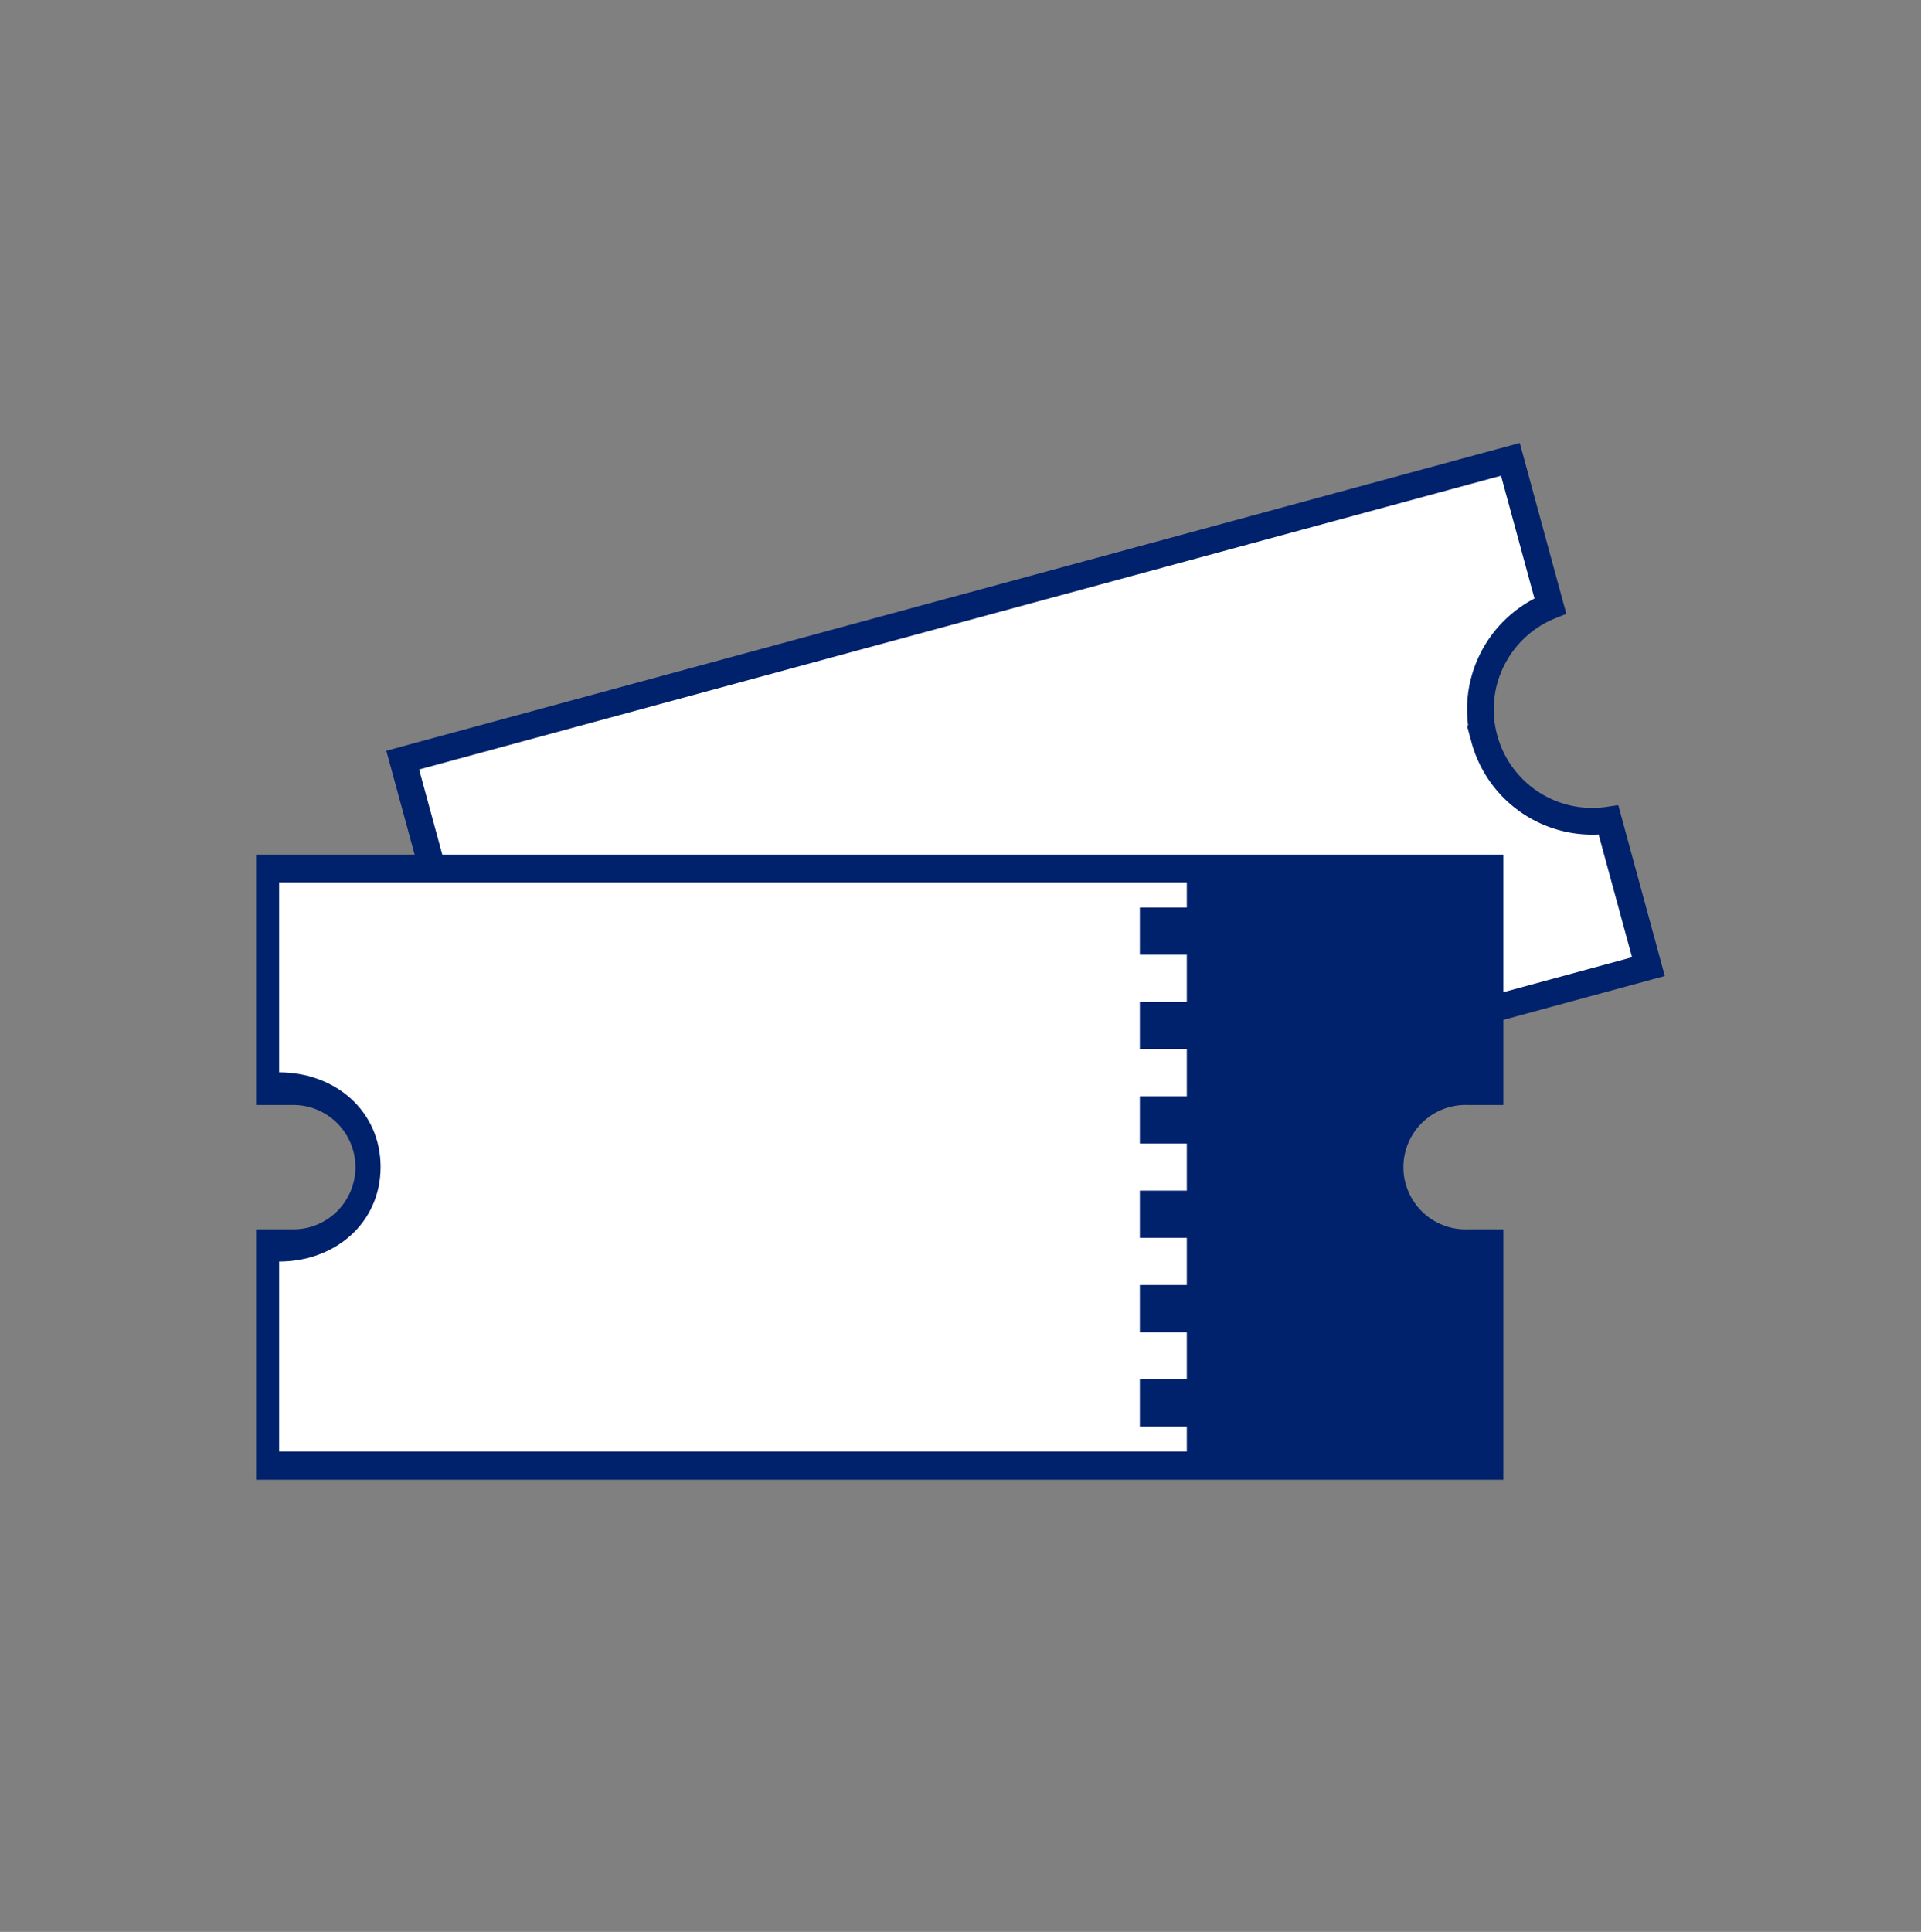 <svg fill="none" height="181" viewBox="0 0 180 181" width="180" xmlns="http://www.w3.org/2000/svg"><rect x="0" y="0" width="180" height="181" fill="#808080" stroke="none"/><path d="M37.738 71.216l103.789-28.181 3.742 13.732c-4.858 1.957-7.591 7.268-6.181 12.447a10.473 10.473 0 0011.633 7.619l3.741 13.731-103.788 28.181-3.742-13.732c4.857-1.958 7.59-7.268 6.18-12.448a10.473 10.473 0 00-11.632-7.618z" fill="#fff" stroke="#00216c" stroke-width="2.5"/><path d="M137.463 103.525h3.404V80.062H24v23.463h3.404a5.827 5.827 0 110 11.653H24v23.462h116.867v-23.462h-3.404a5.828 5.828 0 110-11.653z" fill="#00216c"/><path d="M111.208 85.004V82.67H26.156v17.796c5.242 0 9.508 3.604 9.508 8.864 0 5.259-4.266 8.863-9.508 8.863v17.796h85.052v-2.335h-4.402v-4.42h4.402v-4.421h-4.402v-4.421h4.402v-4.42h-4.402v-4.421h4.402v-4.42h-4.402v-4.421h4.402v-4.42h-4.402v-4.42h4.402v-4.422h-4.402v-4.42h4.402z" fill="#fff"/></svg>